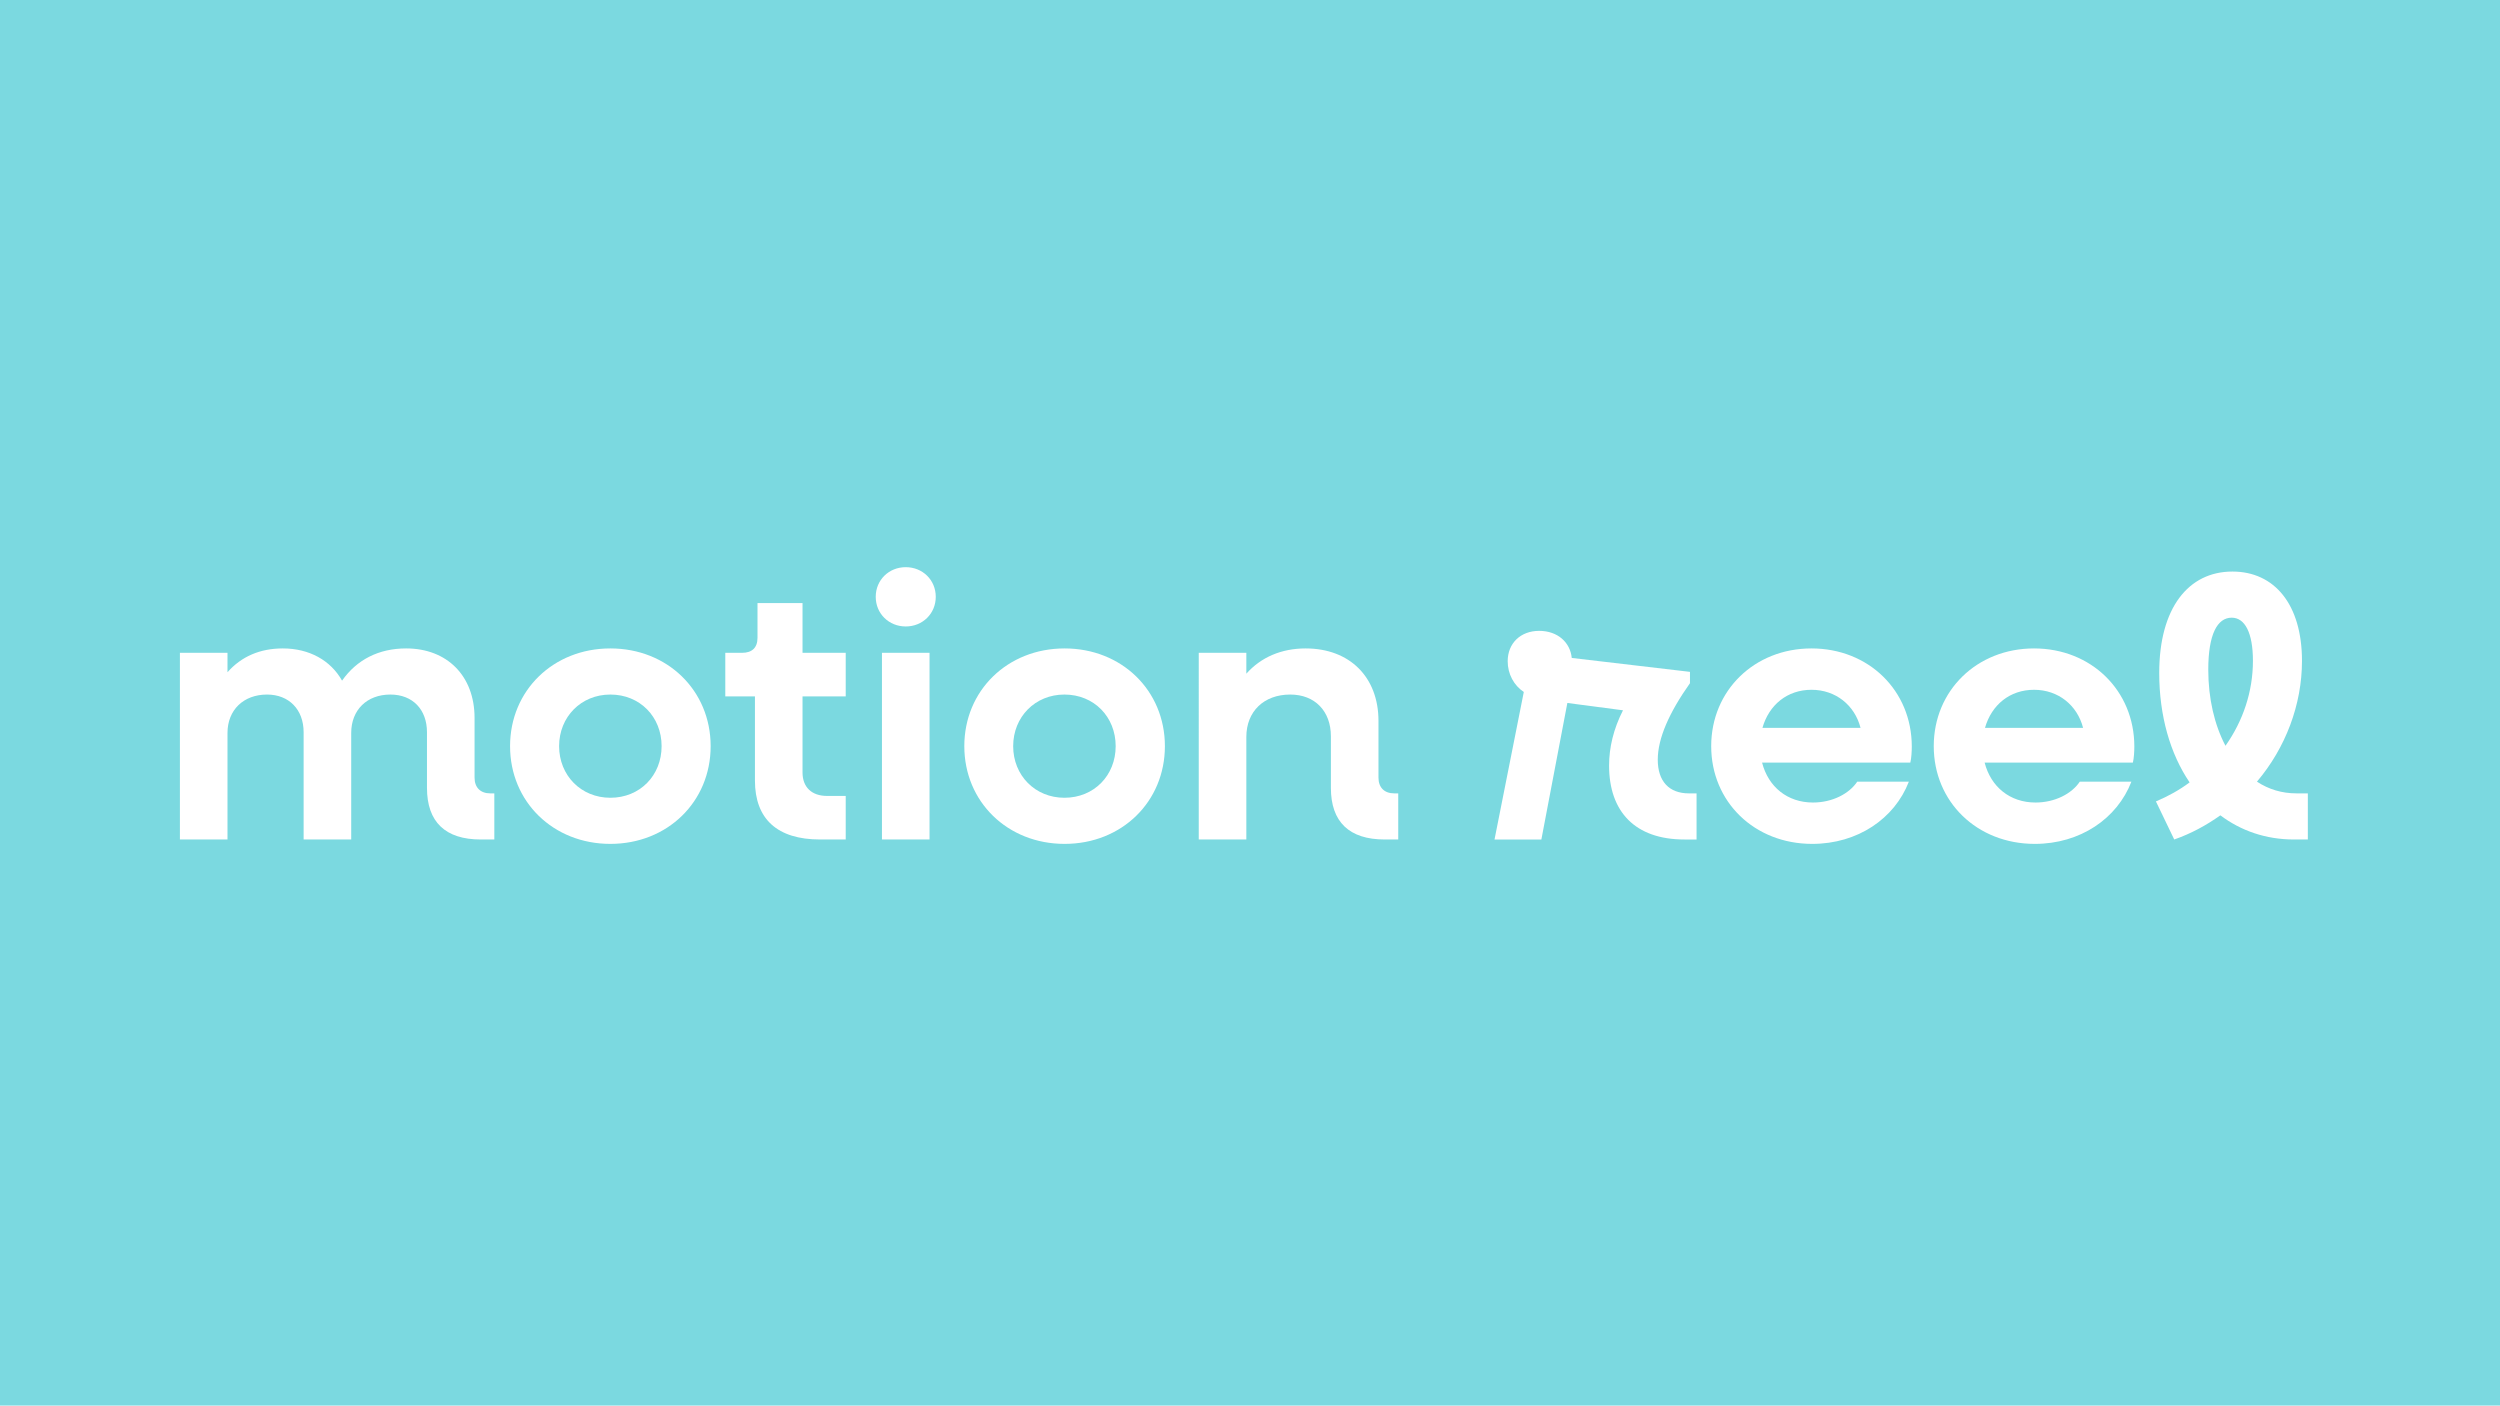 <?xml version="1.0" encoding="utf-8"?>
<!-- Generator: Adobe Illustrator 24.2.1, SVG Export Plug-In . SVG Version: 6.00 Build 0)  -->
<svg version="1.1" xmlns="http://www.w3.org/2000/svg" xmlns:xlink="http://www.w3.org/1999/xlink" x="0px" y="0px"
	 viewBox="0 0 1366 768" style="enable-background:new 0 0 1366 768;" xml:space="preserve">
<style type="text/css">
	.st0{fill:#7BD9E0;}
	.st1{fill:#FFFFFF;}
</style>
<g id="Layer_2">
</g>
<g id="Layer_1">
	<rect class="st0" width="1366" height="1366"/>
	<g>
		<path class="st1" d="M98.3,356.7h26v10.6c7.6-8.6,17.8-13,30.2-13c14.6,0,26.2,6.6,32.4,17.6c8-11.4,20-17.6,35-17.6
			c22.4,0,37.4,15,37.4,38v32.6c0,5.4,3.2,8.6,8.6,8.6h2.2v25.2h-7.4c-19.4,0-29.4-9.6-29.4-28.2v-30.4c0-12.4-7.8-20.6-20-20.6
			c-12.8,0-21.4,8.4-21.4,21v58.2h-26v-58.6c0-12.4-8-20.6-20-20.6c-12.8,0-21.6,8.4-21.6,21v58.2h-26V356.7z"/>
		<path class="st1" d="M278.7,407.7c0-30.4,23.6-53.4,54.8-53.4s54.8,23,54.8,53.4c0,30.4-23.6,53.4-54.8,53.4
			S278.7,438.1,278.7,407.7z M361.5,407.7c0-16-11.8-28.2-28-28.2c-16,0-28,12.2-28,28.2c0,16,12,28.2,28,28.2
			C349.7,435.9,361.5,423.7,361.5,407.7z"/>
		<path class="st1" d="M412.5,426.5v-46h-16.2v-23.8h9.2c5.4,0,8.4-2.8,8.4-8.2v-19h24.6v27.2h23.6v23.8h-23.6v41.6
			c0,8,5,12.8,13.4,12.8h10.2v23.8h-14C424.7,458.7,412.5,447.5,412.5,426.5z"/>
		<path class="st1" d="M478.5,326.1c0-9.2,7.2-16.2,16.4-16.2c9.2,0,16.4,7,16.4,16.2c0,9.2-7.2,16.2-16.4,16.2
			C485.7,342.3,478.5,335.3,478.5,326.1z M481.9,356.7h26v102h-26V356.7z"/>
		<path class="st1" d="M526.9,407.7c0-30.4,23.6-53.4,54.8-53.4s54.8,23,54.8,53.4c0,30.4-23.6,53.4-54.8,53.4
			S526.9,438.1,526.9,407.7z M609.6,407.7c0-16-11.8-28.2-28-28.2c-16,0-28,12.2-28,28.2c0,16,12,28.2,28,28.2
			C597.8,435.9,609.6,423.7,609.6,407.7z"/>
		<path class="st1" d="M655,356.7h26v11.4c8-9,19.2-13.8,32.4-13.8c24,0,39.8,15.6,39.8,39.6v31c0,5.4,3.2,8.6,8.6,8.6h2.2v25.2
			h-7.4c-19.4,0-29.4-9.6-29.4-28.2v-28.2c0-13.8-8.8-22.8-22.2-22.8c-14.4,0-24,9.2-24,23.2v56h-26V356.7z"/>
		<path class="st1" d="M832.6,378.1c-5.4-3.6-8.8-9.8-8.8-16.8c0-9.8,7-16.6,17.2-16.6c10.2,0,17,6.4,17.8,14.8l64.6,7.6v6.2
			c-11.2,15.8-17.6,30-17.6,41.8s6.2,18.4,17,18.4h4.2v25.2h-6.6c-27,0-41.2-15.2-41.2-40.4c0-9.8,2.4-20,7.6-30.2l-30.4-4
			l-14.2,74.6h-25.6L832.6,378.1z"/>
		<path class="st1" d="M935,407.7c0-30.4,23.6-53.4,54.8-53.4s54.8,23,54.8,53.6c0,2.6-0.2,6.4-0.8,8.8h-81
			c3.4,13.2,13.8,21.8,27.8,21.8c10.6,0,19.8-4.8,24.2-11.4h28.2c-7.8,20.2-28,34-52.8,34C958.6,461.1,935,438.1,935,407.7z
			 M963,397.7h53.6c-3.2-12.4-13.6-20.8-26.8-20.8S966.6,385.1,963,397.7z"/>
		<path class="st1" d="M1056.6,407.7c0-30.4,23.6-53.4,54.8-53.4s54.8,23,54.8,53.6c0,2.6-0.2,6.4-0.8,8.8h-81
			c3.4,13.2,13.8,21.8,27.8,21.8c10.6,0,19.8-4.8,24.2-11.4h28.2c-7.8,20.2-28,34-52.8,34C1080.2,461.1,1056.6,438.1,1056.6,407.7z
			 M1084.6,397.7h53.6c-3.2-12.4-13.6-20.8-26.8-20.8S1088.2,385.1,1084.6,397.7z"/>
		<path class="st1" d="M1178,437.9c6.6-2.8,12.8-6.2,18.4-10.4c-10.6-15.6-16.6-36.4-16.6-59.8c0-35.6,16-55.4,40-55.4
			c23,0,38,18,38,48.8c0,24-9,47.6-24.6,66c6.4,4.2,13.6,6.4,21.6,6.4h6.2v25.2h-7.6c-15.4,0-29-4.8-40.2-13.2
			c-7.6,5.4-16,10-25.2,13.2L1178,437.9z M1216,407.5c9.6-13.6,15-29.6,15-46.4c0-15.4-4.4-23.6-11.6-23.6c-7.8,0-12.8,9-12.8,28.4
			C1206.6,381.7,1210,396.1,1216,407.5z"/>
	</g>
</g>
</svg>

